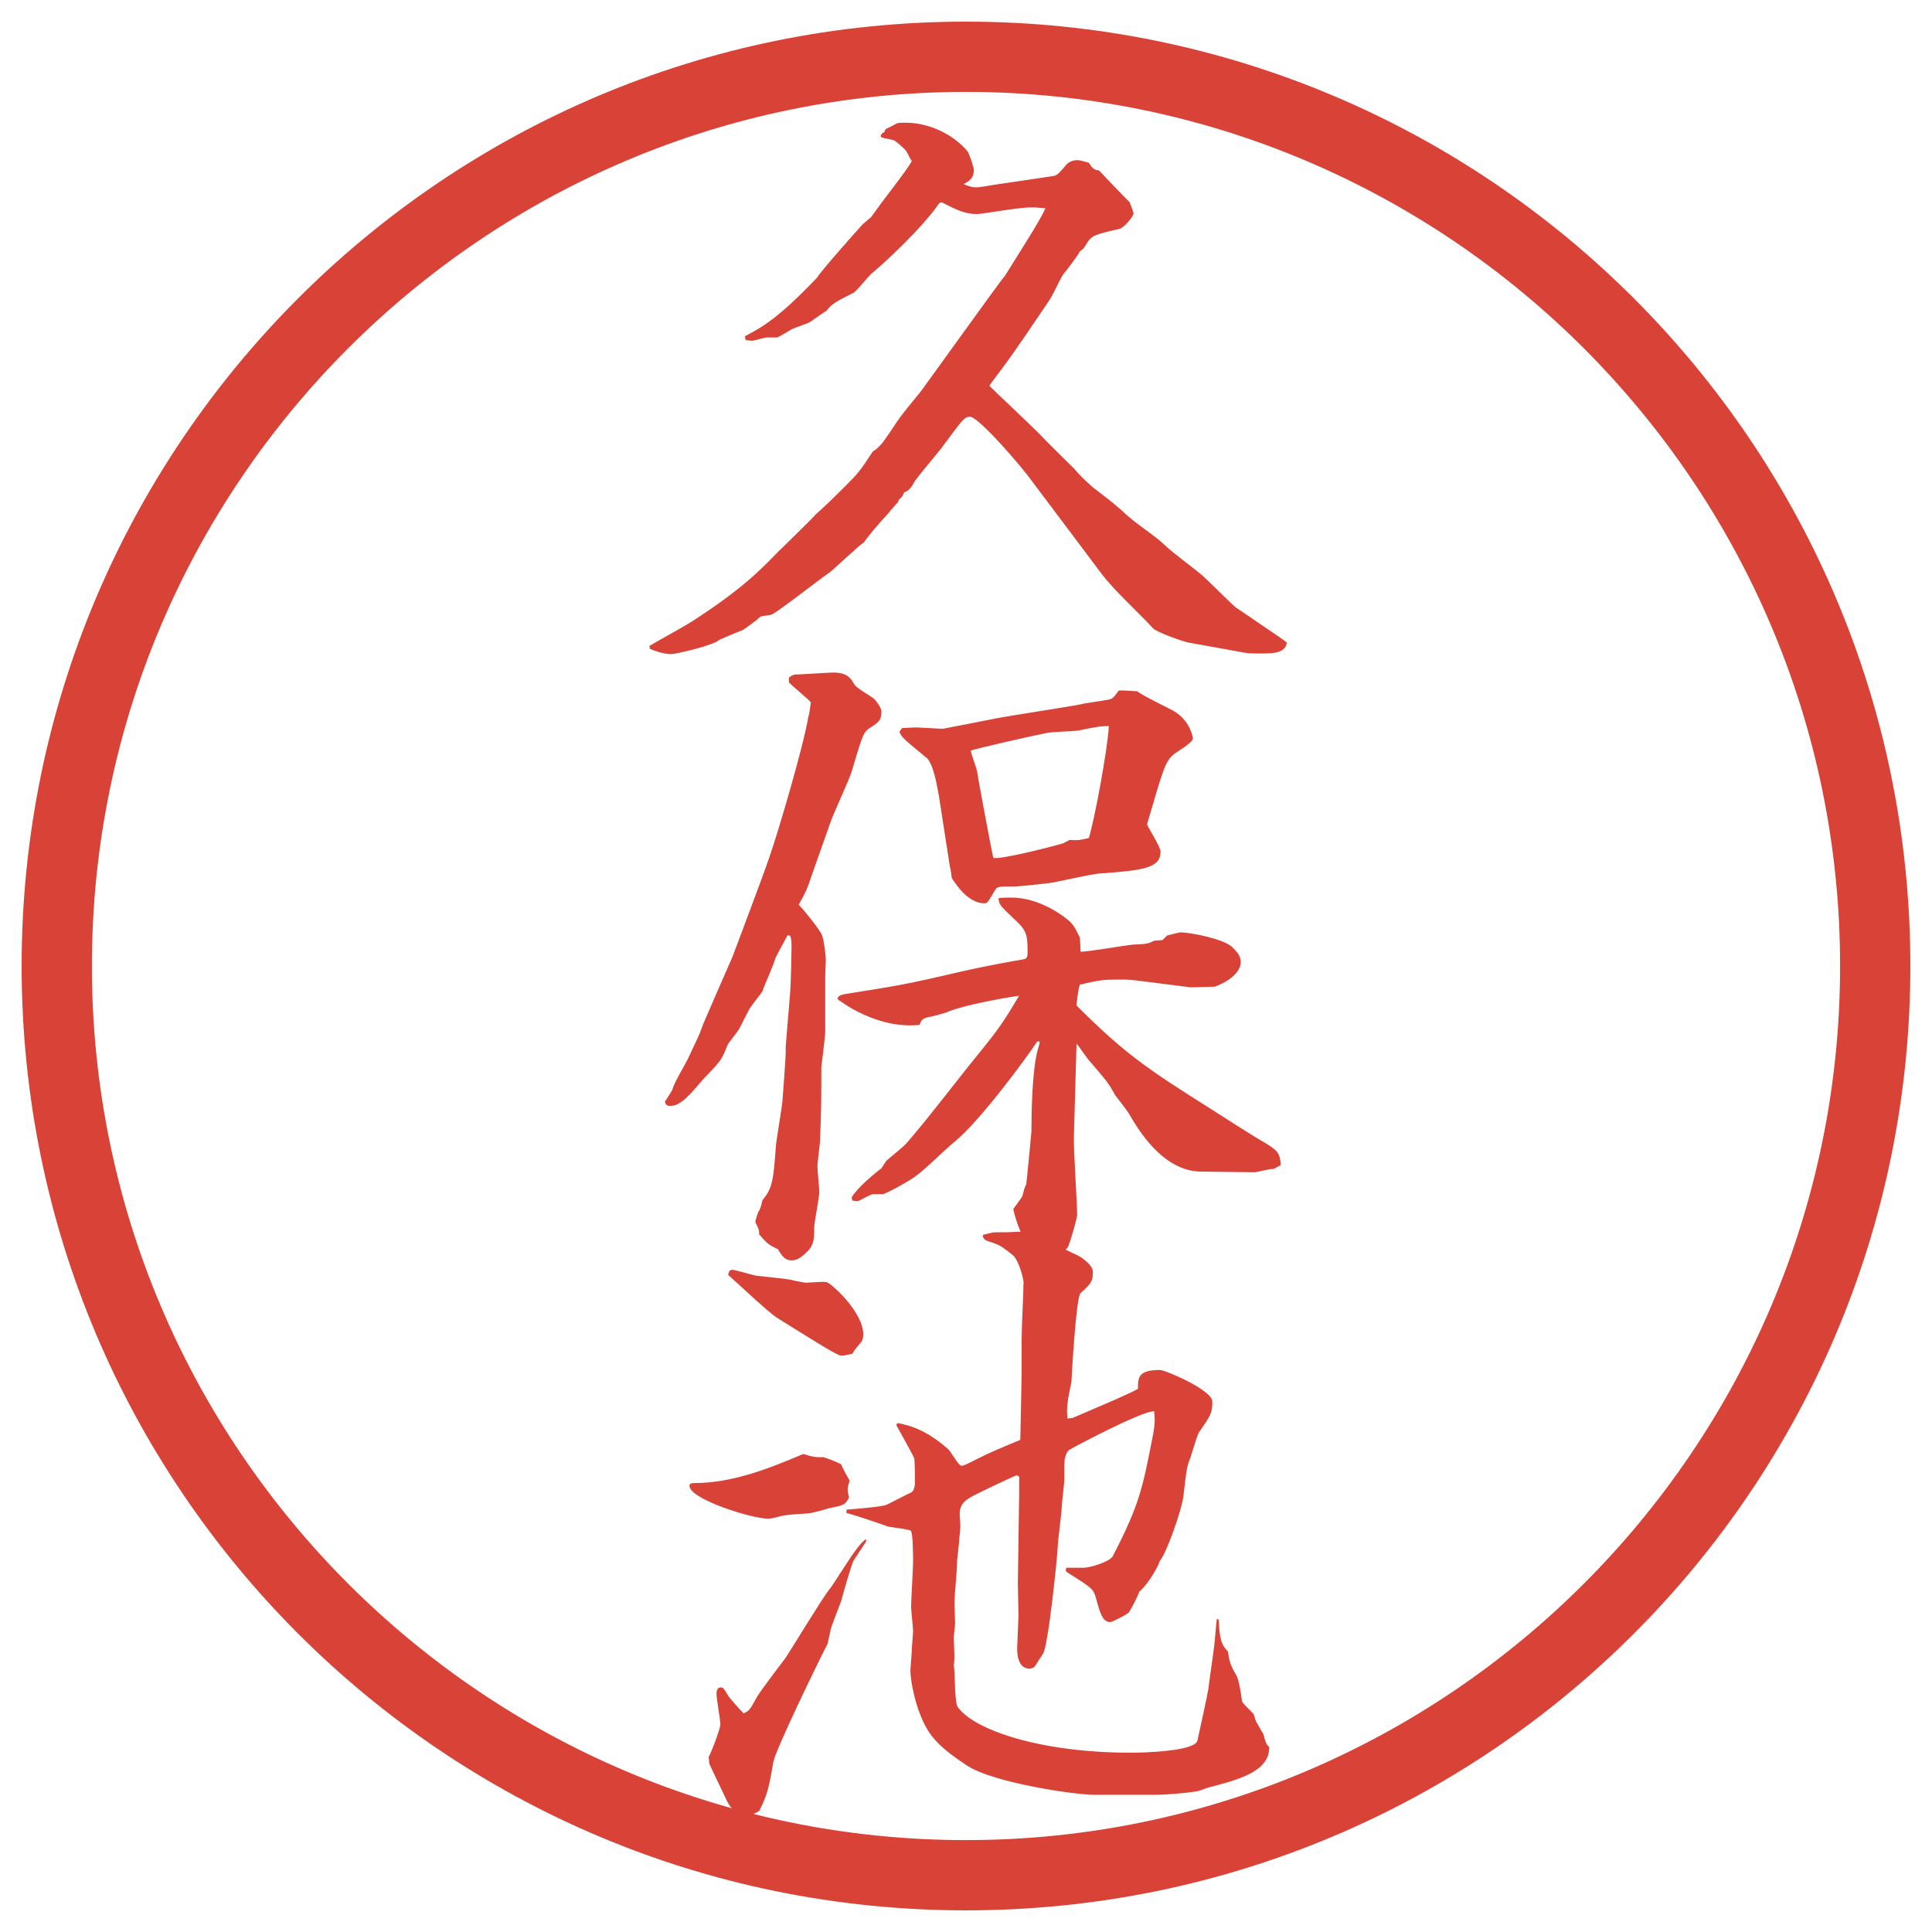 <?xml version="1.0" encoding="UTF-8"?>
<svg xmlns="http://www.w3.org/2000/svg" version="1.1" viewBox="0 0 27.496 27.496">
  <!-- Generator: Adobe Illustrator 28.6.0, SVG Export Plug-In . SVG Version: 1.2.0 Build 709)  -->
  <g>
    <g id="_レイヤー_1" data-name="レイヤー_1">
      <g id="_楕円形_1" data-name="楕円形_1">
        <path d="M13.748,1.308c6.859,0,12.44,5.581,12.44,12.44s-5.581,12.44-12.44,12.44S1.308,20.607,1.308,13.748,6.889,1.308,13.748,1.308M13.748.308C6.325.308.308,6.325.308,13.748s6.017,13.44,13.44,13.44,13.44-6.017,13.44-13.44S21.171.308,13.748.308h0Z" fill="#d94236"/>
      </g>
      <g>
        <path d="M9.24,9.194c.092-.055.506-.285.58-.332.892-.57,1.104-.874,1.361-1.113.12-.12.387-.377.423-.423.203-.184.23-.212.433-.414.184-.184.203-.212.386-.488.037-.019.064-.046.11-.092.046-.046.221-.312.239-.34.083-.12.221-.285.313-.396.046-.055,1.178-1.638,1.214-1.666.23-.368.497-.782.58-.966-.202-.019-.23-.019-.516.018-.368.055-.414.064-.469.064-.156,0-.294-.064-.487-.166l-.037.009c-.249.359-.773.846-.975,1.012-.046.046-.203.239-.249.267-.276.138-.304.156-.386.258-.009,0-.193.129-.23.156-.028.019-.221.083-.258.101-.028.019-.184.11-.211.12h-.147c-.037,0-.175.046-.211.046-.028,0-.083-.009-.092-.009l-.009-.055c.23-.12.469-.249,1.021-.828.092-.138.57-.672.653-.764l.12-.102.101-.138c.055-.083.442-.571.479-.663-.037-.046-.064-.138-.11-.175-.046-.046-.138-.12-.147-.12-.027-.009-.156-.028-.184-.046,0-.037.009-.046.056-.074v-.019l.027-.027c.028-.009.129-.064.147-.074.027-.009.073-.009.12-.009.331,0,.671.157.883.405.027.037.092.23.092.267,0,.12-.074.166-.147.202.092.037.129.046.175.046.064,0,.083-.009.267-.037l.81-.12c.082-.009.091-.027.22-.175.027-.027.083-.055.146-.055.037,0,.064.009.166.037.056.092.083.102.147.111.11.12.34.359.433.451.009.027.055.138.055.156,0,.055-.147.212-.193.221-.358.083-.404.092-.479.221-.036.055-.036.064-.092.101-.027.064-.202.285-.239.331-.064.102-.137.286-.21.387-.175.258-.451.672-.636.92-.018.028-.184.239-.202.276.102.101.599.57.699.671.056.064.505.506.515.515.055.074.184.193.258.258.275.211.312.239.515.423.139.12.396.285.524.414.074.074.442.35.516.414s.423.414.469.451l.636.433c.036.027.055.037.101.074-.019.156-.202.156-.387.156-.092,0-.175,0-.257-.019l-.764-.138c-.083-.019-.451-.147-.497-.203-.202-.221-.57-.552-.745-.792-.156-.211-.948-1.26-.975-1.297-.147-.211-.764-.92-.883-.92-.083,0-.11.046-.377.405-.064.092-.377.451-.423.534q-.056.11-.138.138c-.028.064-.037.074-.074.101l-.019.046c-.027.019-.128.147-.147.166-.12.128-.276.312-.331.396-.083.055-.405.359-.469.414-.138.092-.746.57-.847.616-.028.009-.138.019-.156.028-.037.037-.221.175-.258.193-.055.018-.285.12-.331.138-.064.074-.617.203-.681.203-.11,0-.239-.046-.304-.074l-.009-.046Z" fill="#d94236"/>
        <path d="M9.571,15.505c.009-.073.193-.377.221-.441.028-.064.166-.341.184-.405.009-.046.377-.874.451-1.048.037-.102.442-1.168.524-1.417.12-.34.479-1.555.552-1.987.019-.064.019-.083.037-.212-.046-.055-.276-.239-.312-.285v-.064c.018-.019.046-.037.083-.046.083,0,.469-.028.543-.028.203,0,.249.074.304.166.027.055.249.175.285.211.019.019.101.12.101.175,0,.129-.037.156-.184.249-.073.055-.092.11-.239.607-.037.12-.258.598-.294.7l-.276.782c-.046.138-.064.184-.101.258-.009.027-.074.138-.083.156.083.083.286.34.322.414.037.055.064.332.064.368s-.009.203-.009.239v.782c0,.083-.055.497-.055.507,0,.423,0,.625-.019,1.049,0,.055-.037.304-.037.358,0,.046.027.331.027.368,0,.083-.073.441-.073.516,0,.175,0,.267-.166.396-.055.046-.101.064-.156.064-.083,0-.129-.046-.193-.157-.128-.063-.147-.073-.267-.211,0-.064-.009-.083-.055-.175,0-.028.037-.139.046-.156l.009-.01c.027-.055.027-.073.046-.147.147-.175.156-.294.193-.791,0-.027.083-.524.092-.626.009-.101.046-.616.046-.681v-.092l.064-.772c.009-.102.019-.543.019-.635,0-.083,0-.11-.019-.166l-.037-.009c-.028.055-.156.285-.175.331-.019.083-.166.405-.184.469,0,.01-.175.221-.193.267-.018.037-.12.23-.138.268-.019.036-.147.192-.166.229-.083.221-.111.239-.294.433-.111.11-.258.322-.396.396-.037.027-.083.037-.129.037-.037,0-.055-.01-.073-.056l.11-.175ZM15.377,13.545c.119,0,.635-.092.745-.101.193-.009.211-.009.304-.056l.119-.009.064-.064c.027-.009.175-.046.193-.046.119,0,.58.083.727.202.074.074.129.129.129.221,0,.193-.285.322-.368.35l-.34.01-.728-.092c-.055-.009-.175-.019-.221-.019-.294,0-.331,0-.635.074-.019.083-.027.11-.046.294.681.682,1.021.911,1.868,1.445.129.082.672.432.791.496.202.12.239.157.248.332l-.101.055c-.046-.009-.23.046-.267.046l-.773-.009c-.543-.01-.893-.607-1.021-.828-.027-.046-.165-.221-.193-.258-.101-.184-.129-.212-.358-.479-.037-.037-.166-.229-.193-.258l-.037,1.307c-.009.185.046.967.046,1.123,0,.073-.119.45-.128.46-.019.036-.157.175-.175.202-.193.009-.276-.027-.377-.175-.092-.138-.193-.377-.229-.562.009-.009.129-.175.129-.184.027-.102.027-.11.055-.166.01-.073.074-.735.074-.754,0-.239.009-.884.092-1.169.009-.027.027-.092.027-.11h-.037c-.138.212-.818,1.141-1.187,1.436-.156.129-.387.368-.552.487-.101.074-.423.249-.46.249h-.138c-.037,0-.193.101-.23.101-.009,0-.046-.009-.064-.009l-.009-.046c.073-.129.312-.331.423-.414.019-.028.046-.074.074-.11.028-.028.249-.203.285-.249.313-.358.764-.957,1.067-1.324.267-.332.331-.433.534-.773-.258.037-.792.138-.994.221-.046.027-.285.083-.331.092-.056.019-.074.047-.092.102-.616.064-1.132-.341-1.168-.368.009-.055.055-.064.184-.083.681-.11.773-.119,1.592-.312.414-.092.736-.147.846-.166.064-.009.083-.019.083-.101,0-.258-.009-.313-.202-.488-.185-.175-.203-.193-.212-.285.064-.009.11-.009.184-.009.396,0,.736.258.81.322.073.064.082.083.165.249l.01.203ZM12.837,10.362c.157-.009.175-.009.212-.009.037,0,.331.019.368.019.009,0,.708-.138.754-.147.184-.037,1.039-.166,1.214-.202.064-.019.368-.055.423-.074.047-.019.093-.092.111-.12.046-.009.229.009.267.009.073.064.45.239.524.285.221.129.267.359.267.386,0,.064-.239.193-.276.23-.119.102-.146.203-.377.994.027.064.193.322.193.386,0,.239-.248.267-.874.313-.11.009-.562.11-.663.129-.046.009-.478.055-.524.055-.229,0-.257,0-.285.037-.11.184-.12.203-.157.203-.239,0-.405-.267-.469-.359,0-.028-.018-.138-.027-.166l-.157-1.012c-.018-.092-.073-.451-.175-.534-.312-.258-.35-.285-.386-.368l.037-.055ZM15.138,12c.027-.019.055-.027.082-.046.129.009.157,0,.276-.028.073-.221.267-1.251.285-1.592-.101,0-.129,0-.441.064-.064.009-.405.019-.459.037-.147.027-1.003.221-1.067.248.009.046.083.249.092.294,0,.037.212,1.16.23,1.233.12.028.993-.202,1.003-.211Z" fill="#d94236"/>
        <path d="M11.724,20.74c.064.019.184.064.249.102.009.037.101.202.12.229-.037.111-.037.139-.009.239-.055.111-.074.111-.294.157-.046.018-.257.073-.304.073-.166.009-.322.019-.405.046-.074.019-.11.027-.156.027-.221,0-1.113-.275-1.113-.469,0-.037.046-.037.064-.037.542,0,1.058-.202,1.555-.414.147.046.184.046.294.046ZM10.086,25.001c.028-.037.166-.396.166-.46,0-.064-.055-.368-.055-.433,0-.019,0-.093.064-.093.028,0,.046.019.092.102.018.037.156.193.23.267.083-.036.092-.055.193-.239.055-.092.35-.479.405-.552.102-.156.516-.837.617-.966.092-.11.414-.672.524-.718l.009.019c-.028.055-.175.258-.193.304-.027.064-.138.441-.166.552-.009.027-.129.331-.147.396-.009.037-.028.129-.046.212-.138.267-.745,1.518-.773,1.684-.055.312-.073.451-.202.699-.083.046-.138.073-.203.073-.055,0-.175-.055-.257-.221l-.249-.524-.009-.101ZM10.427,18.072c.028,0,.249.064.332.083.414.046.46.046.552.073.102.019.138.027.157.027.046,0,.248-.018.294-.009.083.027.524.433.524.745,0,.046-.009.092-.046.129-.046.056-.074.083-.111.147-.092.019-.12.027-.156.027-.055,0-.359-.193-.92-.543-.129-.083-.635-.562-.69-.607.009-.046.019-.073.064-.073ZM12.046,21.485c.092-.009.506-.036.58-.073s.285-.147.331-.166c.037-.018.055-.046.064-.128,0-.064,0-.295-.009-.359,0-.019-.211-.396-.257-.479l.018-.027c.276.046.497.175.718.368.037.027.147.239.193.239.027,0,.055-.01.249-.11.193-.093.23-.11.588-.258,0-.046.019-.893.019-.938v-.506c0-.175.027-.663.027-.801,0-.037-.063-.312-.156-.387-.184-.147-.202-.147-.34-.193-.055-.018-.083-.036-.083-.092.138-.037.156-.037.184-.037.138,0,.193,0,.359-.009.083-.009.358.083.433.12.027.009.128.092.156.11.036.027.229.11.258.129.064.046.175.128.175.211,0,.129-.01.156-.175.304-.064.056-.129,1.224-.129,1.261-.056.267-.074.368-.056.524l.074-.009c.146-.064.81-.341.929-.414,0-.147-.009-.268.312-.268.074,0,.746.285.746.451s-.028.202-.193.441c-.019.028-.102.304-.12.359-.046.11-.055.156-.101.561-.028.193-.239.801-.332.902-.055.156-.211.377-.294.441-.019.064-.102.221-.147.295-.055.046-.239.138-.267.138-.11,0-.147-.138-.202-.341-.037-.129-.046-.138-.396-.358-.037-.019-.037-.037-.028-.074h.249c.083,0,.368-.082.414-.165.377-.727.423-.966.561-1.666.047-.238.037-.275.028-.396-.175-.009-1.206.543-1.215.553-.056.055-.064.156-.064.239v.175c0,.064-.037.35-.037.404,0,.056-.055.488-.055.524,0,.129-.137,1.454-.211,1.556-.019.027-.101.156-.119.184-.019.019-.056.027-.074.027-.175,0-.175-.239-.175-.285,0-.027.019-.441.019-.469,0-.074-.009-.396-.009-.46l.019-1.307v-.203c0-.009-.019-.027-.037-.027-.037.01-.58.267-.653.312-.11.064-.157.12-.157.249,0,.027.009.073.009.184,0,.028-.018.175-.018.203,0,.036-.028.248-.028.267,0,.175-.037.45-.037.625,0,.037.009.239.009.258,0,.037-.019.185-.019.212,0,.064.019.331,0,.387.019.092.009.524.055.598.221.322,1.16.653,2.466.653.175,0,.92-.019.947-.175.027-.119.138-.626.156-.736.01-.101.074-.524.083-.616.009-.055.027-.322.037-.377l.027.009c.009.212.019.35.129.451.027.165.036.193.129.358.027.056.055.212.073.35.009.028.027.046.166.185.009.027.019.073.036.11.019.027.064.119.102.175.027.101.037.147.083.184.009.359-.46.47-.874.58-.028.009-.147.055-.175.055-.129.019-.405.046-.57.046h-.884c-.248,0-1.407-.165-1.793-.413-.377-.249-.543-.405-.663-.709-.092-.221-.147-.516-.147-.644,0-.047.019-.249.019-.286,0-.046.019-.239.019-.275,0-.056-.028-.295-.028-.341,0-.101.028-.562.028-.653,0-.073,0-.423-.037-.441-.046-.019-.276-.046-.322-.056-.092-.036-.506-.175-.589-.192v-.047Z" fill="#d94236"/>
      </g>
    </g>
  </g>
</svg>
